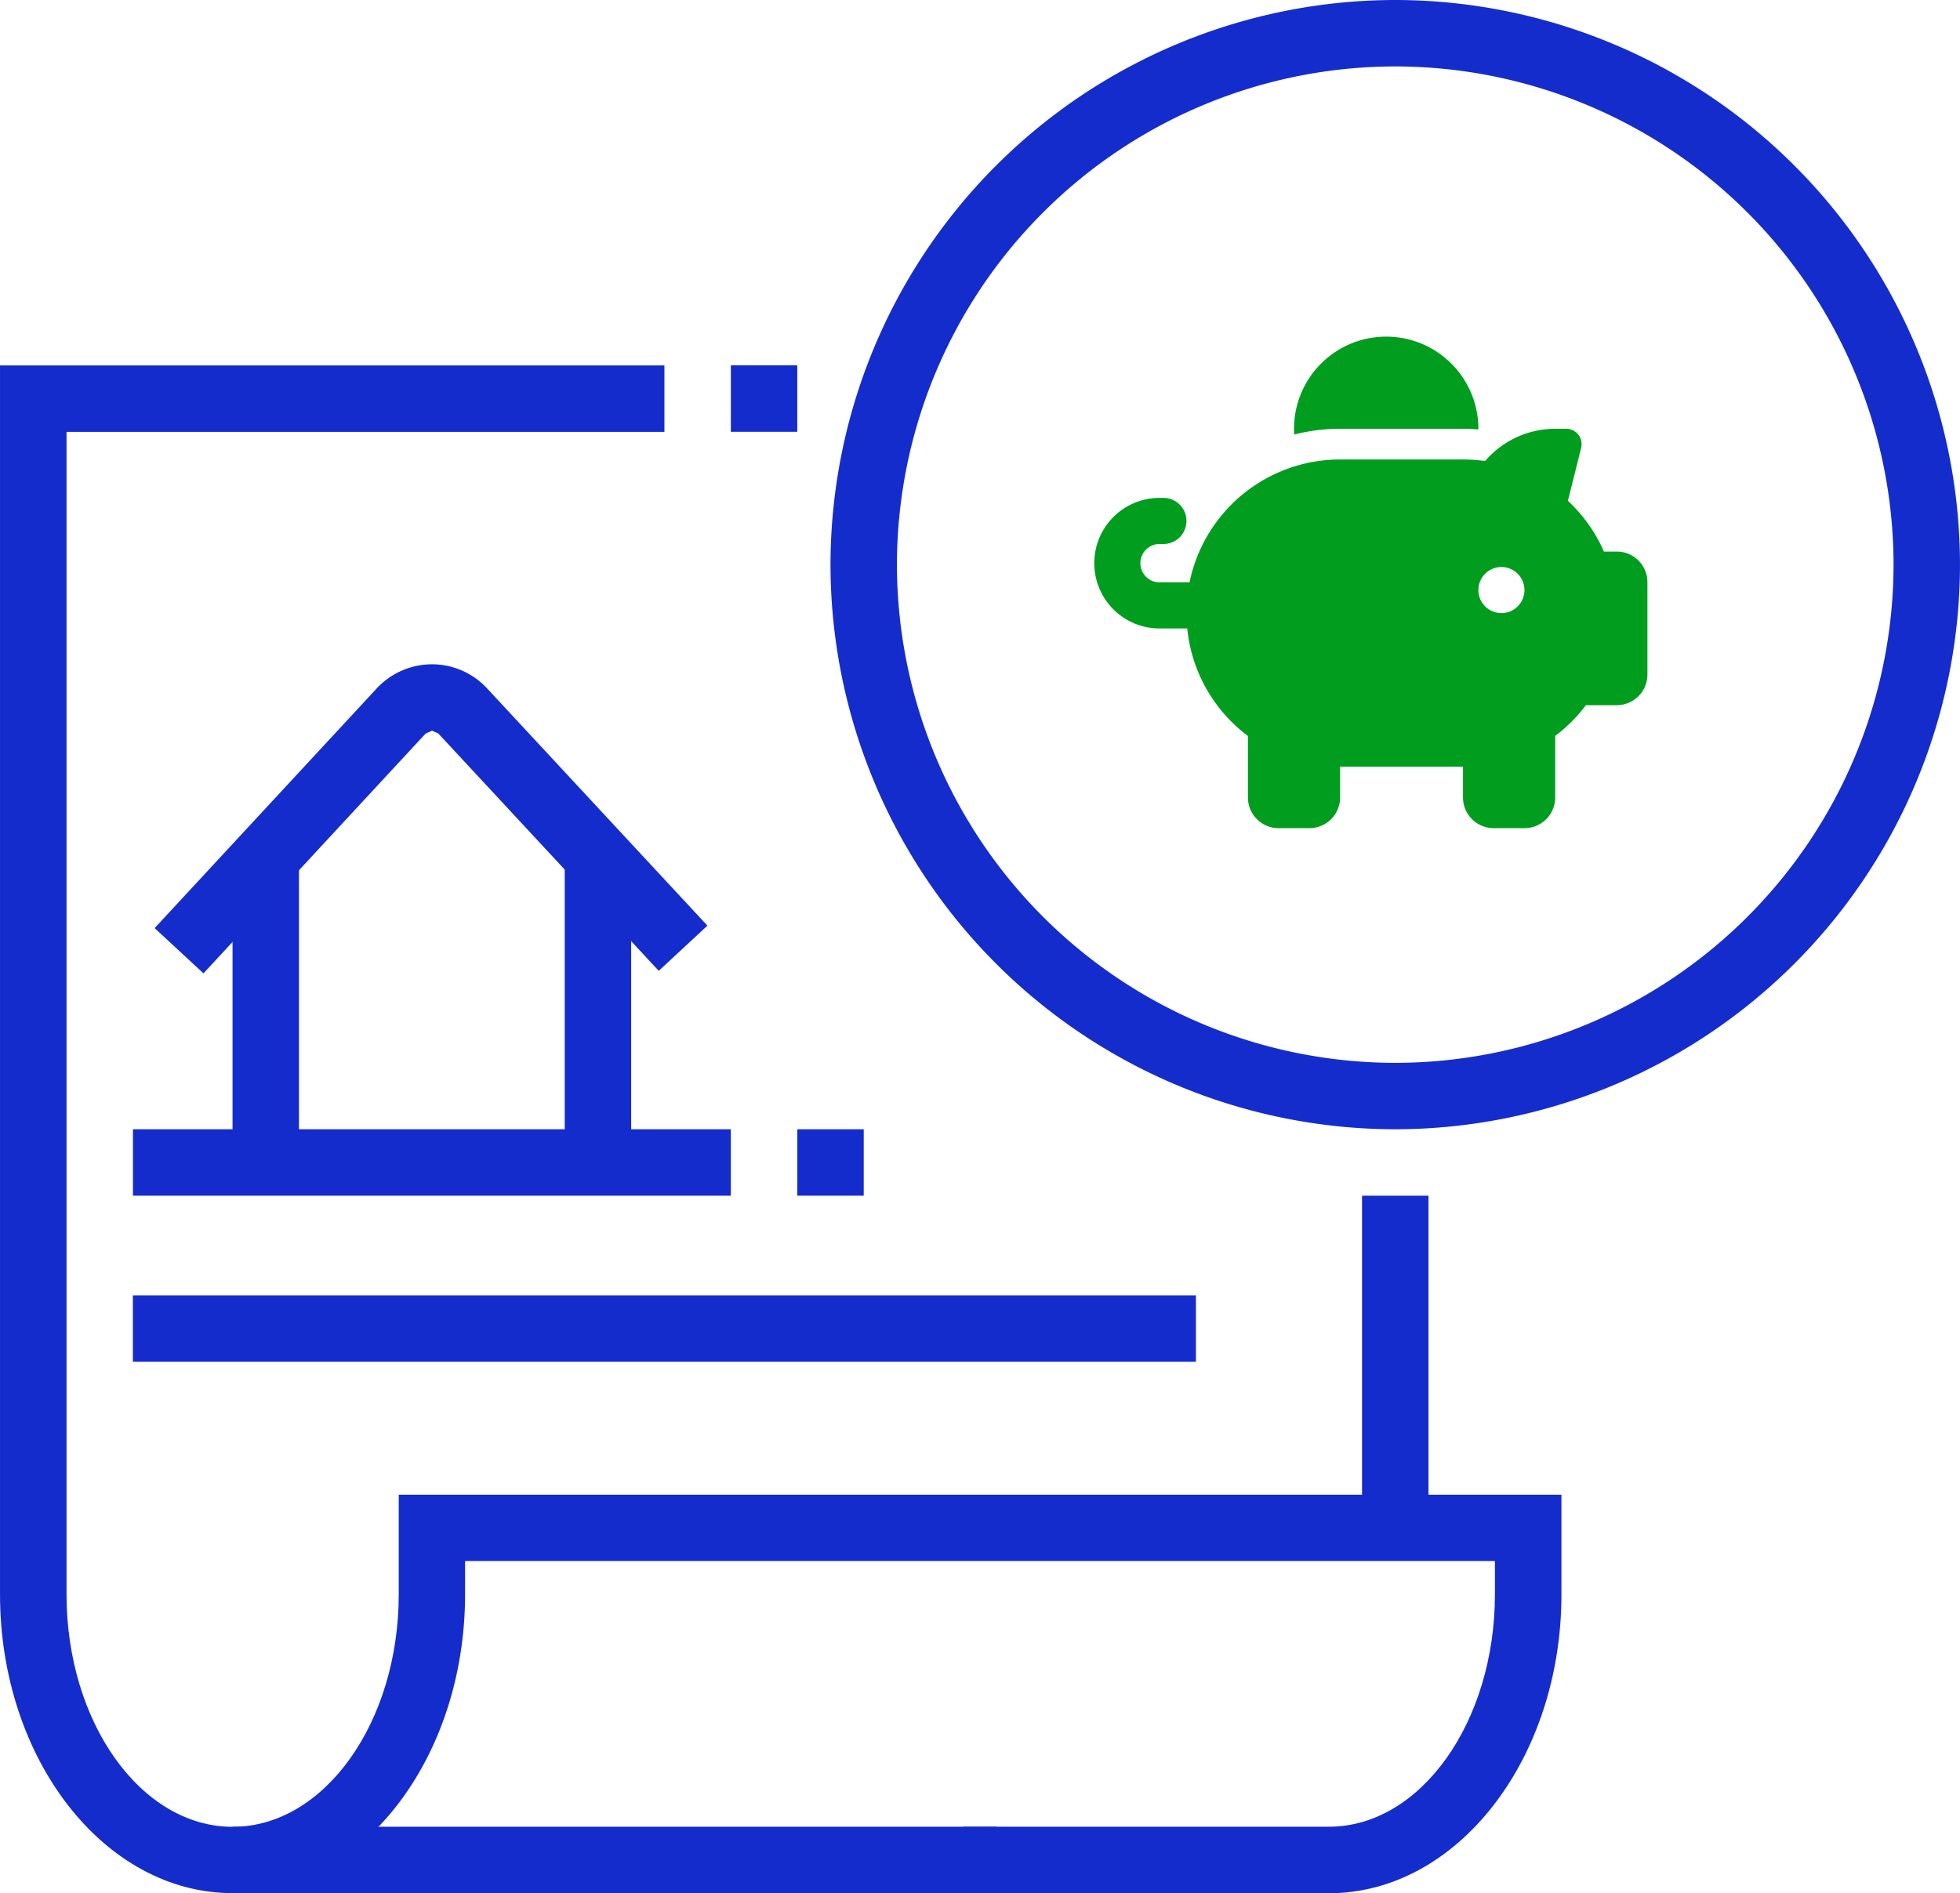 <?xml version="1.0" encoding="UTF-8"?> <svg xmlns="http://www.w3.org/2000/svg" width="123.589" height="119.399" viewBox="0 0 123.589 119.399"><g id="Group_74939" data-name="Group 74939" transform="translate(-1065.499 -1010.646)"><g id="Group_70226" data-name="Group 70226" transform="translate(-103.305 124.646)"><path id="path666" d="M365.511-427.81H317.333V-432h48.179v4.189" transform="translate(866.134 1433.208)" fill="#152ccc"></path><path id="path668" d="M366.855-436.385h-4.189v-20.947h4.189v20.947" transform="translate(892.022 1418.742)" fill="#152ccc"></path><g id="Group_70225" data-name="Group 70225" transform="translate(1168.804 886)"><path id="path664" d="M391.788-394.308H368.746V-398.5h23.042c5.775,0,10.474-6.58,10.474-14.663v-2.095H337.325v2.095c0,10.4-6.58,18.852-14.663,18.852S308-402.765,308-413.161v-77.5h41.894v4.189h-37.7v73.315c0,8.084,4.7,14.663,10.474,14.663s10.474-6.58,10.474-14.663v-6.284h73.315v6.284c0,10.4-6.579,18.852-14.663,18.852" transform="translate(-307.999 513.707)" fill="#152ccc"></path><path id="path670" d="M341.522-486.476h-4.189v-4.189h4.189v4.189" transform="translate(-291.249 513.707)" fill="#152ccc"></path><path id="path672" d="M334.855-451.655h-4.189v-19.288h4.189v19.288" transform="translate(-295.056 524.97)" fill="#152ccc"></path><path id="path674" d="M321.522-451.664h-4.189v-19.263h4.189v19.263" transform="translate(-302.67 524.979)" fill="#152ccc"></path><path id="path676" d="M351.038-455.809h-37.7V-460h37.7v4.189" transform="translate(-304.954 531.219)" fill="#152ccc"></path><path id="path678" d="M344.189-455.809H340V-460h4.189v4.189" transform="translate(-289.726 531.219)" fill="#152ccc"></path><path id="path680" d="M380.364-449.143H313.333v-4.189h67.031v4.189" transform="translate(-304.954 535.026)" fill="#152ccc"></path><path id="path682" d="M376.943-501.143a31.456,31.456,0,0,0-31.421,31.421A31.456,31.456,0,0,0,376.943-438.3a31.456,31.456,0,0,0,31.421-31.421A31.457,31.457,0,0,0,376.943-501.143Zm0,67.031a35.65,35.65,0,0,1-35.61-35.61,35.65,35.65,0,0,1,35.61-35.61,35.65,35.65,0,0,1,35.61,35.61,35.65,35.65,0,0,1-35.61,35.61" transform="translate(-288.965 505.332)" fill="#152ccc"></path><path id="path688" d="M317.279-459.178l-3.073-2.849,14.01-15.124a4.77,4.77,0,0,1,3.465-1.514h.015a4.738,4.738,0,0,1,3.465,1.512l13.9,14.971-3.069,2.851-13.9-14.971-.394-.174h0l-.4.174-14.009,15.124" transform="translate(-304.455 520.56)" fill="#152ccc"></path></g></g><path id="Path_182326" data-name="Path 182326" d="M24.219-21.312v.042c-.321-.024-.642-.042-.969-.042H15.5a11.7,11.7,0,0,0-2.894.363c-.006-.121-.012-.242-.012-.363a5.814,5.814,0,0,1,5.813-5.812A5.814,5.814,0,0,1,24.219-21.312Zm-.969,1.938c.212,0,.424.006.63.018.254.018.509.042.763.079a5.818,5.818,0,0,1,4.42-2.034h.7a.97.97,0,0,1,.938,1.2l-.836,3.342a9.769,9.769,0,0,1,2.271,3.2h.805a1.935,1.935,0,0,1,1.938,1.938v5.813a1.935,1.935,0,0,1-1.937,1.938H31a9.791,9.791,0,0,1-1.937,1.938V1.938a1.935,1.935,0,0,1-1.937,1.938H25.188A1.935,1.935,0,0,1,23.25,1.938V0H15.5V1.938a1.935,1.935,0,0,1-1.937,1.938H11.625A1.935,1.935,0,0,1,9.688,1.938V-1.937A9.665,9.665,0,0,1,5.861-8.719H4.117A4.114,4.114,0,0,1,0-12.836a4.114,4.114,0,0,1,4.117-4.117h.242A1.45,1.45,0,0,1,5.812-15.5a1.45,1.45,0,0,1-1.453,1.453H4.117a1.214,1.214,0,0,0-1.211,1.211,1.214,1.214,0,0,0,1.211,1.211H6.006a9.7,9.7,0,0,1,7.042-7.435,9.619,9.619,0,0,1,2.452-.315Zm3.875,8.234a1.453,1.453,0,0,0-1.453-1.453,1.453,1.453,0,0,0-1.453,1.453,1.453,1.453,0,0,0,1.453,1.453A1.453,1.453,0,0,0,27.125-11.141Z" transform="translate(1134.5 1059)" fill="#009d1e"></path></g></svg> 